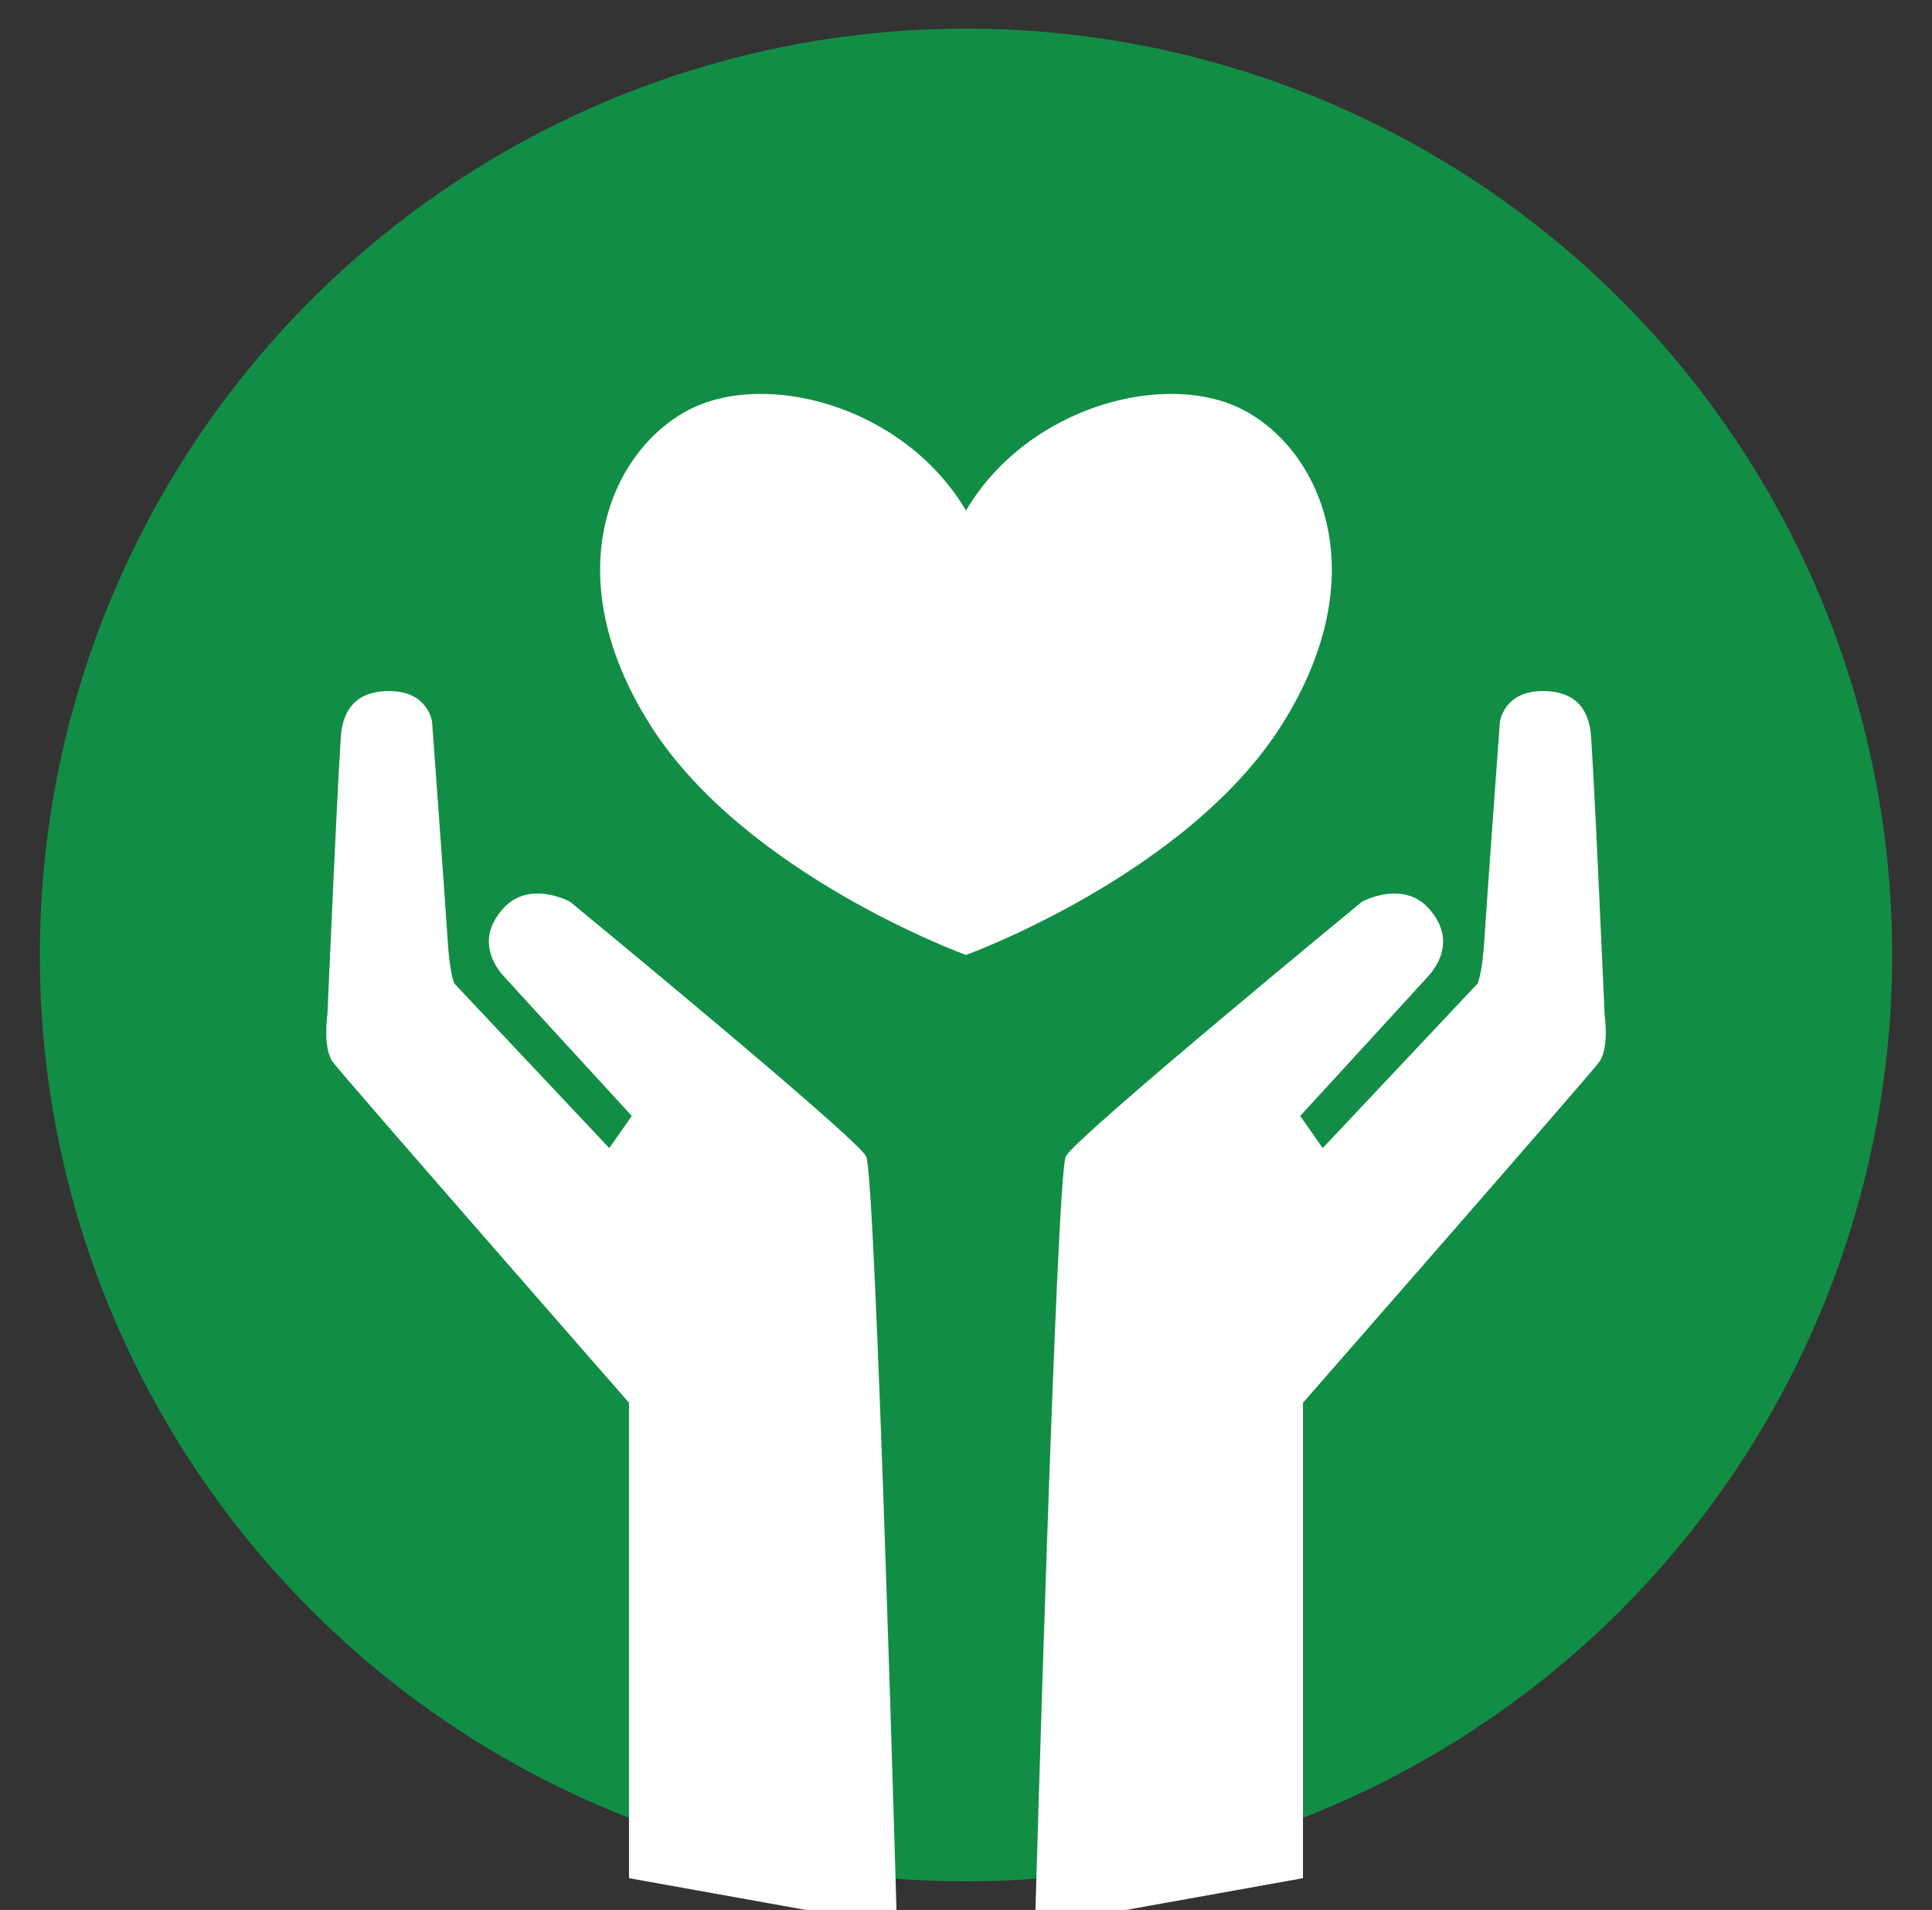 <?xml version="1.0" encoding="utf-8"?>
<!-- Generator: Adobe Illustrator 16.0.0, SVG Export Plug-In . SVG Version: 6.00 Build 0)  -->
<!DOCTYPE svg PUBLIC "-//W3C//DTD SVG 1.1//EN" "http://www.w3.org/Graphics/SVG/1.1/DTD/svg11.dtd">
<svg version="1.1" id="レイヤー_1" xmlns="http://www.w3.org/2000/svg" xmlns:xlink="http://www.w3.org/1999/xlink" x="0px"
	 y="0px" width="86px" height="85px" viewBox="0 0 86 85" enable-background="new 0 0 86 85" xml:space="preserve">
<rect x="0" y="0" width="86" height="85" fill="#333333" stroke="none"/>
<g>
	<circle fill="#128D46" cx="43" cy="42.5" r="41.227"/>
	<g>
		<path fill="#FFFFFF" d="M39.927,85.727c0,0-0.945-33.417-1.37-34.262C38.132,50.617,25.373,40.13,25.373,40.13
			s-1.826-1.005-2.991,0.319c-1.164,1.322-0.409,2.488,0.014,2.965c0.426,0.477,5.728,6.25,5.728,6.25l-1.003,1.43l-6.884-7.31
			c0,0-0.211-0.317-0.315-2.013c-0.107-1.693-0.688-9.638-0.688-9.638s-0.16-1.378-1.908-1.378c-1.747,0-2.011,1.165-2.118,1.695
			c-0.106,0.527-0.634,12.711-0.634,12.711s-0.224,1.481,0.253,2.119C15.3,47.916,28,62.428,28,62.428v21.158L39.927,85.727z"/>
		<path fill="#FFFFFF" d="M46.07,85.727c0,0,0.949-33.417,1.371-34.262c0.424-0.848,13.186-11.335,13.186-11.335
			s1.824-1.005,2.99,0.319c1.164,1.322,0.409,2.488-0.015,2.965s-5.726,6.25-5.726,6.25l1.003,1.43l6.882-7.31
			c0,0,0.211-0.317,0.317-2.013c0.105-1.693,0.687-9.638,0.687-9.638s0.161-1.378,1.907-1.378c1.75,0,2.013,1.165,2.118,1.695
			c0.106,0.527,0.637,12.711,0.637,12.711s0.225,1.481-0.253,2.119C70.698,47.916,58,62.428,58,62.428v21.158L46.07,85.727z"/>
		<path fill="#FFFFFF" d="M55.394,18.269c-3.417-1.826-9.611-0.237-12.395,4.449c-2.779-4.687-8.977-6.275-12.395-4.449
			c-3.415,1.827-5.878,7.309-1.667,13.983C33.147,38.924,42.999,42.5,42.999,42.5s9.851-3.576,14.061-10.248
			C61.271,25.577,58.809,20.096,55.394,18.269z"/>
	</g>
</g>
</svg>
